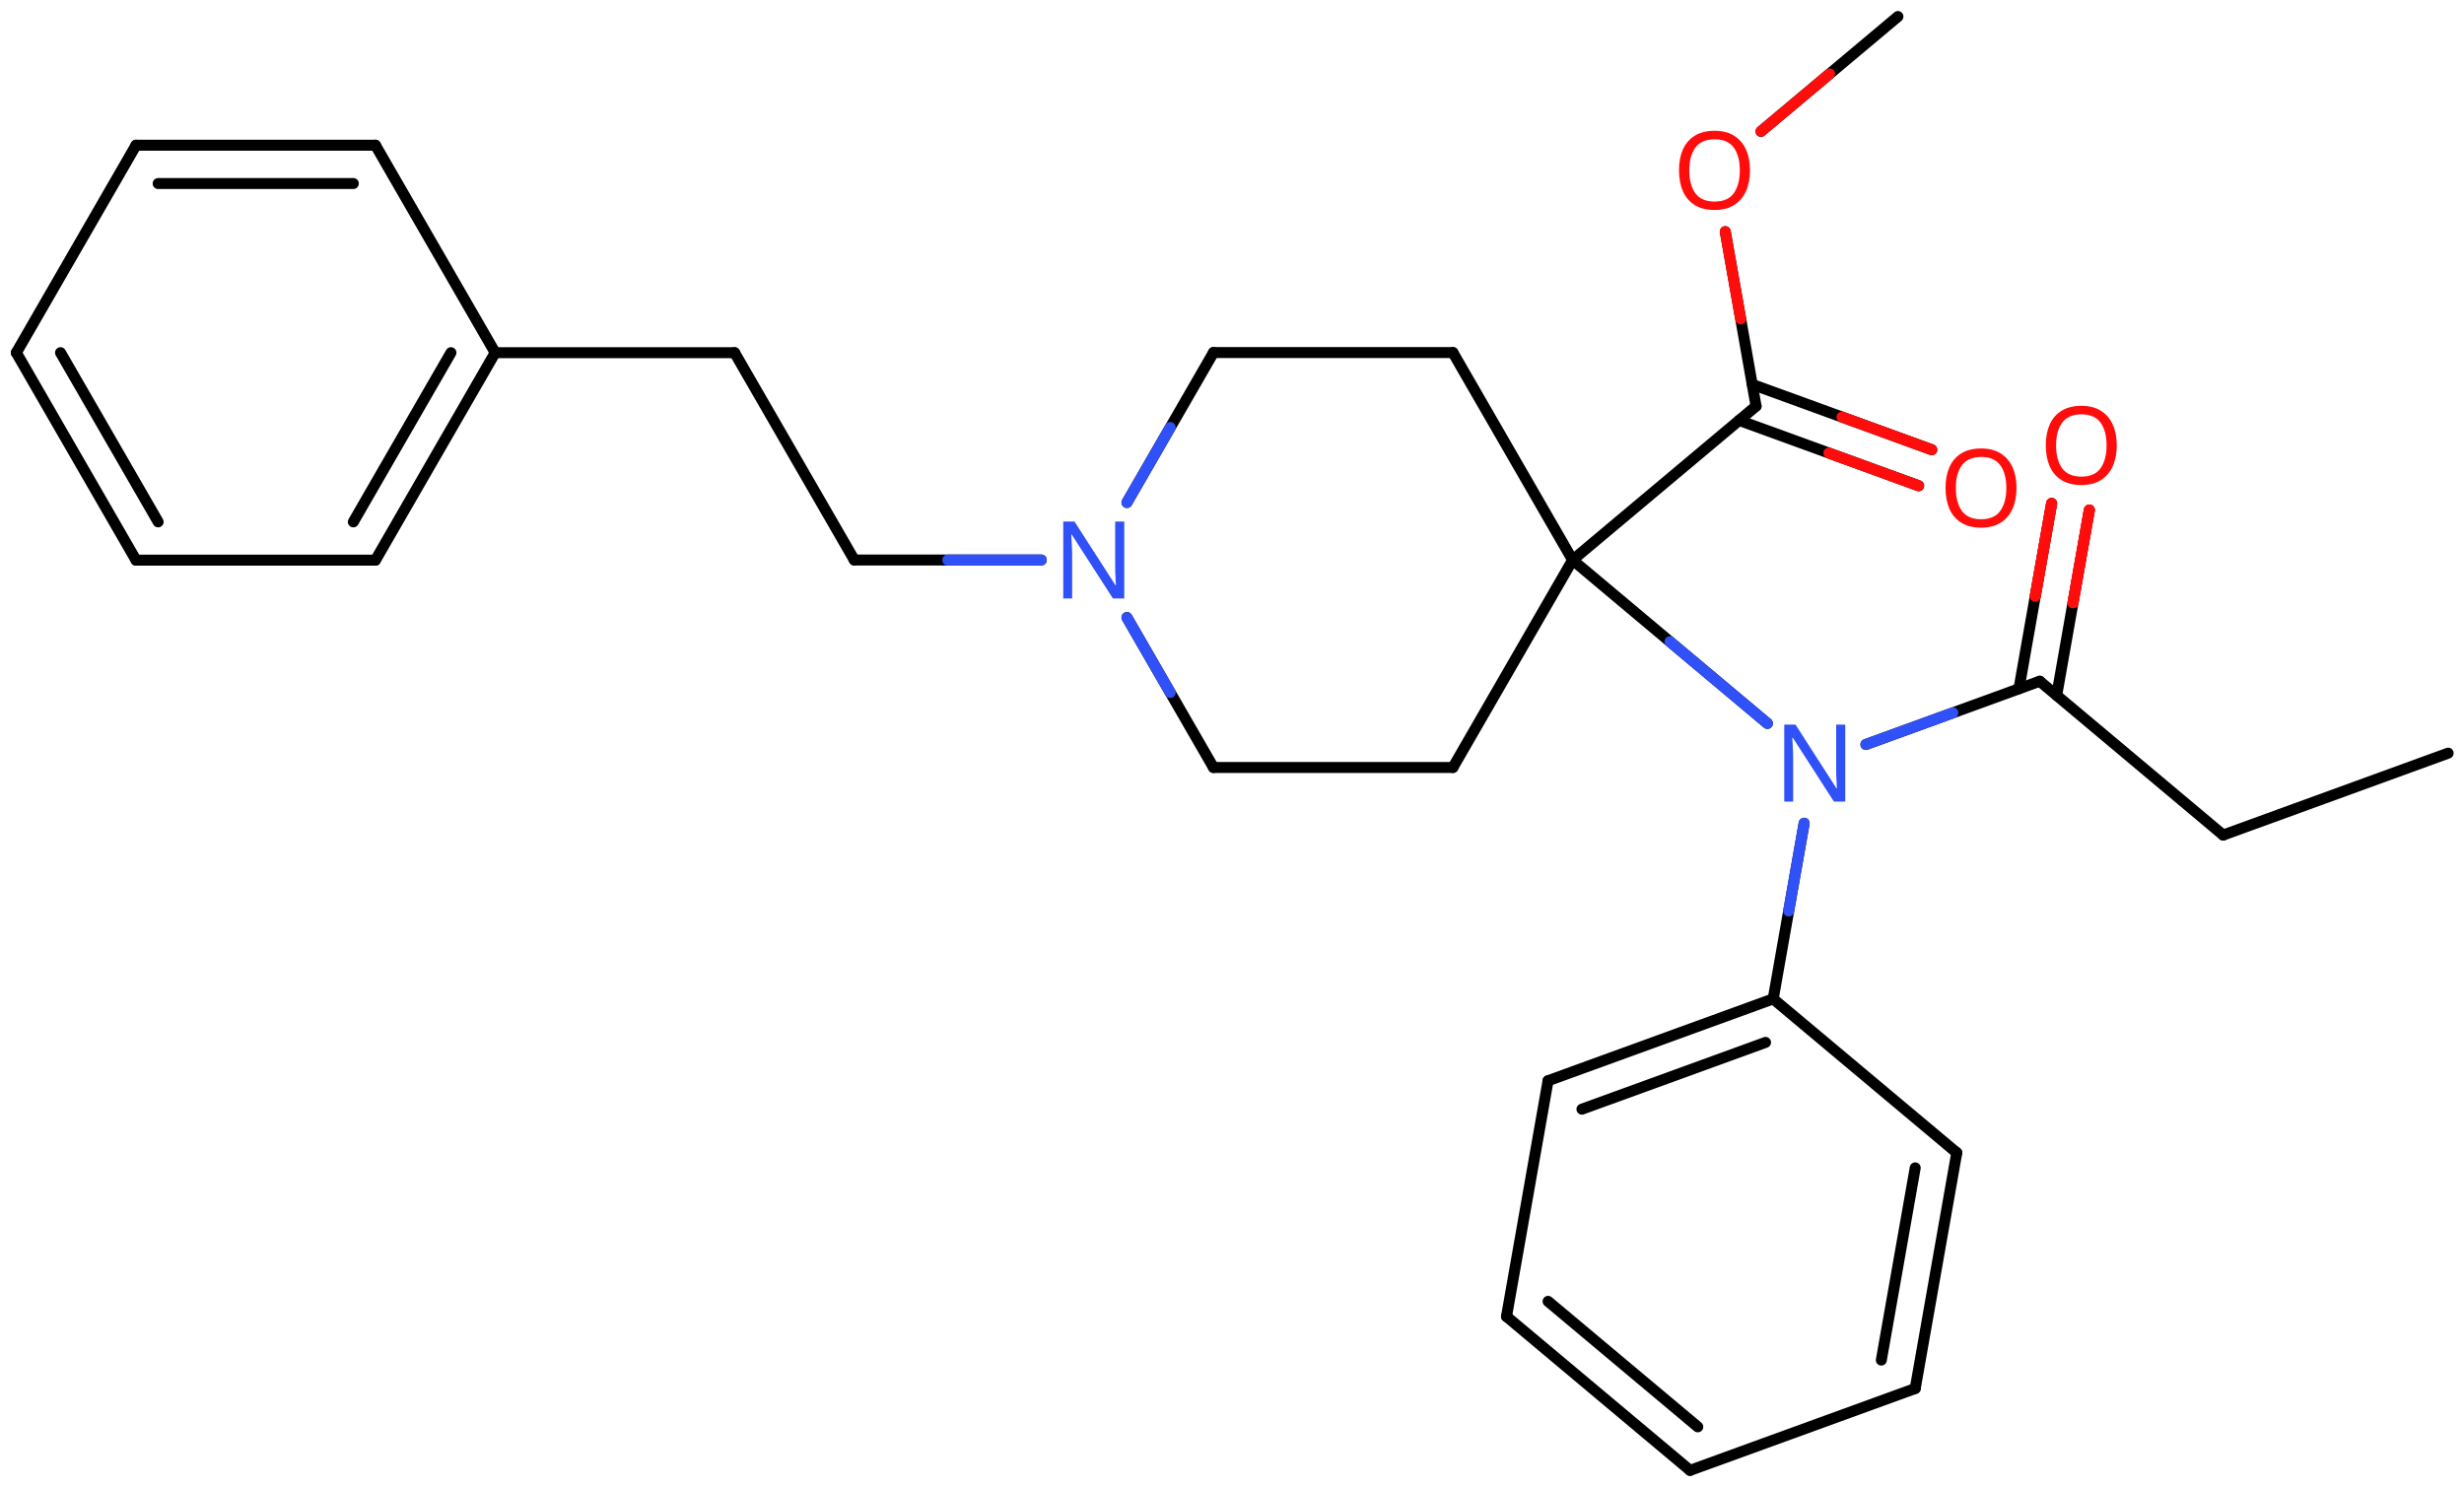 <svg xmlns="http://www.w3.org/2000/svg" xmlns:xlink="http://www.w3.org/1999/xlink" height="94.66mm" version="1.2" viewBox="0 0 156.835 94.66" width="156.835mm">
      
    <desc>Generated by the Chemistry Development Kit (http://github.com/cdk)</desc>
      
    <g fill="#FF0D0D" stroke="#000000" stroke-linecap="round" stroke-linejoin="round" stroke-width=".7">
            
        <rect fill="#FFFFFF" height="95.0" stroke="none" width="157.0" x=".0" y=".0"/>
            
        <g class="mol" id="mol1">
                  
            <line class="bond" id="mol1bnd1" x1="155.826" x2="141.506" y1="47.948" y2="53.162"/>
                  
            <line class="bond" id="mol1bnd2" x1="141.506" x2="129.83" y1="53.162" y2="43.367"/>
                  
            <g class="bond" id="mol1bnd3">
                        
                <line x1="128.507" x2="130.587" y1="43.848" y2="32.047"/>
                        
                <line x1="130.909" x2="132.988" y1="44.272" y2="32.47"/>
                      
                <line class="hi" stroke="#FF0D0D" x1="130.587" x2="129.547" y1="32.047" y2="37.947"/>
                <line class="hi" stroke="#FF0D0D" x1="130.587" x2="129.547" y1="32.047" y2="37.947"/>
                <line class="hi" stroke="#FF0D0D" x1="132.988" x2="131.948" y1="32.47" y2="38.371"/>
                <line class="hi" stroke="#FF0D0D" x1="132.988" x2="131.948" y1="32.47" y2="38.371"/>
            </g>
                  
            <line class="bond" id="mol1bnd4" x1="129.83" x2="118.766" y1="43.367" y2="47.395"/>
                  
            <line class="bond" id="mol1bnd5" x1="114.835" x2="112.865" y1="52.409" y2="63.59"/>
                  
            <g class="bond" id="mol1bnd6">
                        
                <line x1="112.865" x2="98.535" y1="63.59" y2="68.802"/>
                        
                <line x1="112.377" x2="100.692" y1="66.362" y2="70.612"/>
                      
            </g>
                  
            <line class="bond" id="mol1bnd7" x1="98.535" x2="95.89" y1="68.802" y2="83.81"/>
                  
            <g class="bond" id="mol1bnd8">
                        
                <line x1="95.89" x2="107.575" y1="83.81" y2="93.607"/>
                        
                <line x1="98.536" x2="108.064" y1="82.847" y2="90.835"/>
                      
            </g>
                  
            <line class="bond" id="mol1bnd9" x1="107.575" x2="121.905" y1="93.607" y2="88.395"/>
                  
            <g class="bond" id="mol1bnd10">
                        
                <line x1="121.905" x2="124.55" y1="88.395" y2="73.386"/>
                        
                <line x1="119.748" x2="121.904" y1="86.585" y2="74.35"/>
                      
            </g>
                  
            <line class="bond" id="mol1bnd11" x1="112.865" x2="124.55" y1="63.59" y2="73.386"/>
                  
            <line class="bond" id="mol1bnd12" x1="112.496" x2="100.098" y1="46.053" y2="35.652"/>
                  
            <line class="bond" id="mol1bnd13" x1="100.098" x2="92.478" y1="35.652" y2="22.444"/>
                  
            <line class="bond" id="mol1bnd14" x1="92.478" x2="77.238" y1="22.444" y2="22.444"/>
                  
            <line class="bond" id="mol1bnd15" x1="77.238" x2="71.731" y1="22.444" y2="31.989"/>
                  
            <line class="bond" id="mol1bnd16" x1="71.731" x2="77.238" y1="39.314" y2="48.86"/>
                  
            <line class="bond" id="mol1bnd17" x1="77.238" x2="92.478" y1="48.86" y2="48.86"/>
                  
            <line class="bond" id="mol1bnd18" x1="100.098" x2="92.478" y1="35.652" y2="48.86"/>
                  
            <line class="bond" id="mol1bnd19" x1="66.277" x2="54.378" y1="35.652" y2="35.652"/>
                  
            <line class="bond" id="mol1bnd20" x1="54.378" x2="46.758" y1="35.652" y2="22.453"/>
                  
            <line class="bond" id="mol1bnd21" x1="46.758" x2="31.518" y1="22.453" y2="22.453"/>
                  
            <g class="bond" id="mol1bnd22">
                        
                <line x1="23.898" x2="31.518" y1="35.661" y2="22.453"/>
                        
                <line x1="22.49" x2="28.703" y1="33.223" y2="22.453"/>
                      
            </g>
                  
            <line class="bond" id="mol1bnd23" x1="23.898" x2="8.658" y1="35.661" y2="35.661"/>
                  
            <g class="bond" id="mol1bnd24">
                        
                <line x1="1.038" x2="8.658" y1="22.453" y2="35.661"/>
                        
                <line x1="3.853" x2="10.066" y1="22.453" y2="33.223"/>
                      
            </g>
                  
            <line class="bond" id="mol1bnd25" x1="1.038" x2="8.658" y1="22.453" y2="9.245"/>
                  
            <g class="bond" id="mol1bnd26">
                        
                <line x1="23.898" x2="8.658" y1="9.245" y2="9.245"/>
                        
                <line x1="22.49" x2="10.066" y1="11.684" y2="11.684"/>
                      
            </g>
                  
            <line class="bond" id="mol1bnd27" x1="31.518" x2="23.898" y1="22.453" y2="9.245"/>
                  
            <line class="bond" id="mol1bnd28" x1="100.098" x2="111.774" y1="35.652" y2="25.857"/>
                  
            <g class="bond" id="mol1bnd29">
                        
                <line x1="111.529" x2="122.958" y1="24.47" y2="28.631"/>
                        
                <line x1="110.695" x2="122.124" y1="26.762" y2="30.923"/>
                      
                <line class="hi" stroke="#FF0D0D" x1="122.958" x2="117.243" y1="28.631" y2="26.55"/>
                <line class="hi" stroke="#FF0D0D" x1="122.124" x2="116.409" y1="30.923" y2="28.843"/>
            </g>
                  
            <line class="bond" id="mol1bnd30" x1="111.774" x2="109.816" y1="25.857" y2="14.748"/>
                  
            <line class="bond" id="mol1bnd31" x1="112.09" x2="120.804" y1="8.364" y2="1.053"/>
                  
            <path class="atom" d="M134.734 28.355q.0 .756 -.256 1.328q-.256 .565 -.756 .881q-.5 .315 -1.244 .315q-.756 .0 -1.262 -.315q-.506 -.316 -.756 -.887q-.244 -.572 -.244 -1.334q-.0 -.75 .244 -1.309q.25 -.566 .756 -.882q.506 -.315 1.274 -.315q.732 -.0 1.232 .315q.5 .31 .756 .876q.256 .565 .256 1.327zM130.871 28.355q-.0 .923 .387 1.459q.393 .529 1.22 .529q.839 .0 1.22 -.529q.387 -.536 .387 -1.459q.0 -.929 -.387 -1.452q-.381 -.524 -1.208 -.524q-.834 -.0 -1.226 .524q-.393 .523 -.393 1.452z" id="mol1atm4" stroke="none"/>
                  
            <path class="atom" d="M117.451 51.03h-.721l-2.619 -4.066h-.03q.012 .239 .03 .596q.024 .357 .024 .732v2.738h-.566v-4.899h.715l2.607 4.054h.03q-.006 -.107 -.018 -.327q-.012 -.221 -.024 -.477q-.006 -.261 -.006 -.482v-2.768h.578v4.899z" fill="#3050F8" id="mol1atm5" stroke="none"/>
                  
            <path class="atom" d="M71.559 38.101h-.72l-2.62 -4.066h-.03q.012 .238 .03 .596q.024 .357 .024 .732v2.738h-.566v-4.899h.715l2.607 4.054h.03q-.006 -.107 -.018 -.327q-.012 -.221 -.024 -.477q-.006 -.262 -.006 -.482v-2.768h.578v4.899z" fill="#3050F8" id="mol1atm15" stroke="none"/>
                  
            <path class="atom" d="M128.353 31.068q.0 .756 -.256 1.327q-.256 .566 -.756 .881q-.5 .316 -1.244 .316q-.756 -.0 -1.262 -.316q-.506 -.315 -.756 -.887q-.244 -.571 -.244 -1.333q-.0 -.75 .244 -1.31q.25 -.565 .756 -.881q.506 -.315 1.274 -.315q.732 -.0 1.232 .315q.5 .31 .756 .875q.256 .566 .256 1.328zM124.49 31.068q-.0 .922 .387 1.458q.393 .53 1.22 .53q.839 .0 1.22 -.53q.387 -.536 .387 -1.458q.0 -.929 -.387 -1.453q-.381 -.524 -1.208 -.524q-.834 .0 -1.226 .524q-.393 .524 -.393 1.453z" id="mol1atm27" stroke="none"/>
                  
            <path class="atom" d="M111.388 10.845q.0 .756 -.256 1.328q-.256 .565 -.756 .881q-.5 .315 -1.244 .315q-.756 .0 -1.262 -.315q-.506 -.316 -.756 -.887q-.244 -.572 -.244 -1.334q-.0 -.75 .244 -1.31q.25 -.565 .756 -.881q.506 -.315 1.274 -.315q.732 -.0 1.232 .315q.5 .31 .756 .875q.256 .566 .256 1.328zM107.525 10.845q-.0 .923 .386 1.459q.393 .529 1.221 .529q.839 .0 1.22 -.529q.387 -.536 .387 -1.459q.0 -.929 -.387 -1.453q-.381 -.523 -1.208 -.523q-.834 -.0 -1.227 .523q-.392 .524 -.392 1.453z" id="mol1atm28" stroke="none"/>
                
            <line class="hi" id="mol1bnd4" stroke="#3050F8" x1="118.766" x2="124.298" y1="47.395" y2="45.381"/>
            <line class="hi" id="mol1bnd5" stroke="#3050F8" x1="114.835" x2="113.85" y1="52.409" y2="57.999"/>
            <line class="hi" id="mol1bnd12" stroke="#3050F8" x1="112.496" x2="106.297" y1="46.053" y2="40.852"/>
            <line class="hi" id="mol1bnd15" stroke="#3050F8" x1="71.731" x2="74.484" y1="31.989" y2="27.216"/>
            <line class="hi" id="mol1bnd16" stroke="#3050F8" x1="71.731" x2="74.484" y1="39.314" y2="44.087"/>
            <line class="hi" id="mol1bnd19" stroke="#3050F8" x1="66.277" x2="60.328" y1="35.652" y2="35.652"/>
            <line class="hi" id="mol1bnd30" stroke="#FF0D0D" x1="109.816" x2="110.795" y1="14.748" y2="20.302"/>
            <line class="hi" id="mol1bnd31" stroke="#FF0D0D" x1="112.09" x2="116.447" y1="8.364" y2="4.709"/>
        </g>
          
    </g>
    
</svg>

